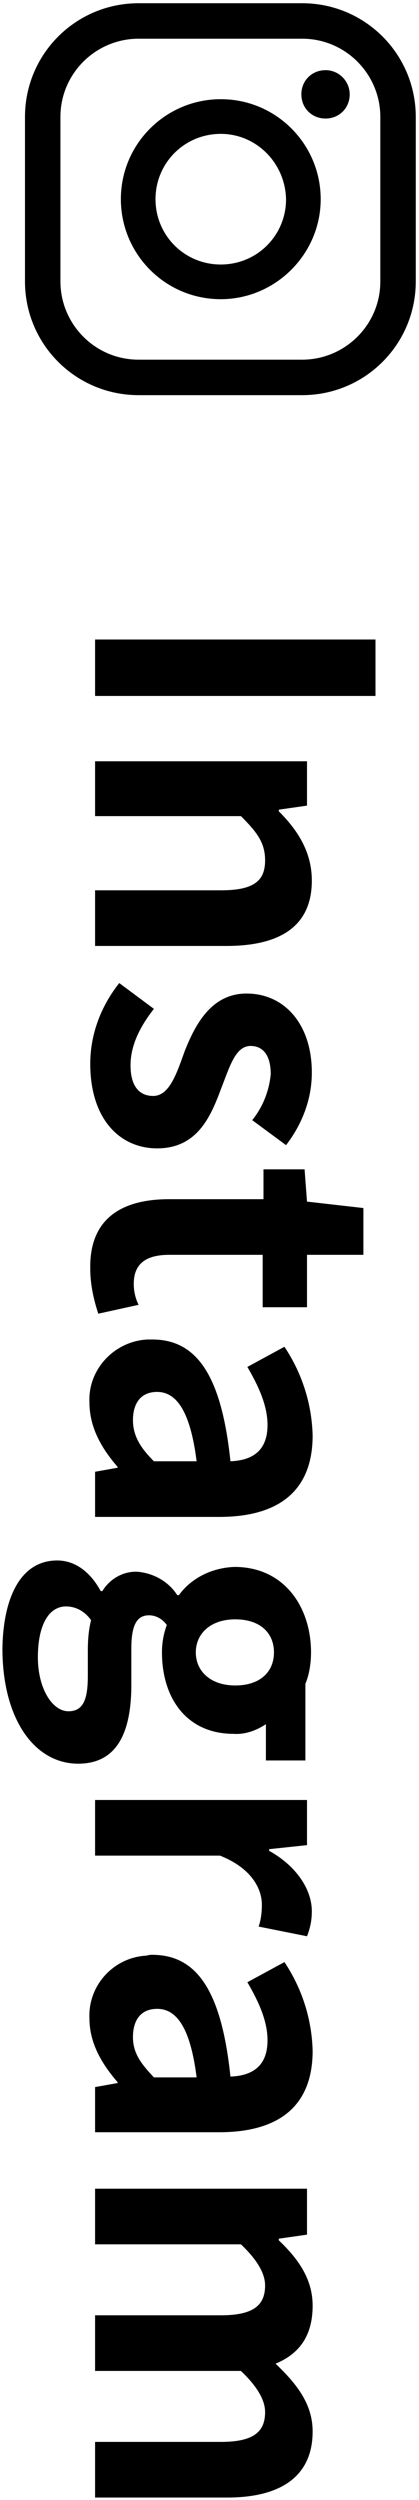 <svg enable-background="new 0 0 52 310" viewBox="0 0 52 310" xmlns="http://www.w3.org/2000/svg"><path d="m46.6 79.3v7h-34.8v-7z"/><path d="m38.1 94.3v5.6l-3.5.5v.2c2.3 2.3 4.1 5 4.1 8.6 0 5.7-4 8.1-10.6 8.1h-16.3v-6.9h15.6c4 0 5.5-1.1 5.5-3.7 0-2.2-1-3.5-3-5.5h-18.1v-6.8h26.3z"/><path d="m14.8 121.9 4.3 3.2c-1.8 2.3-2.9 4.6-2.9 7 0 2.6 1.1 3.8 2.8 3.8 2 0 2.9-2.7 3.9-5.5 1.3-3.3 3.3-7.2 7.7-7.2 4.7 0 8.1 3.8 8.1 9.8 0 3.3-1.2 6.4-3.2 9l-4.2-3.1c1.3-1.6 2.1-3.6 2.3-5.7 0-2.4-1-3.5-2.5-3.5-1.9 0-2.6 2.6-3.7 5.4-1.3 3.5-3 7.3-7.9 7.3-4.6 0-8.3-3.6-8.3-10.5 0-3.6 1.3-7.1 3.6-10z"/><path d="m21 148.7h11.7v-3.7h5.1l.3 4 7 .8v5.8h-7v6.5h-5.5v-6.5h-11.6c-3 0-4.4 1.2-4.4 3.6 0 .9.2 1.8.6 2.6l-5 1.1c-.6-1.8-1-3.7-1-5.6-.1-6.2 3.9-8.6 9.8-8.6z"/><path d="m18.9 166.1c5.6 0 8.6 4.6 9.7 15.1 2.6-.1 4.6-1.2 4.6-4.5 0-2.4-1.1-4.8-2.5-7.2l4.6-2.5c2.2 3.3 3.4 7.1 3.5 11 0 6.7-4 10.1-11.6 10.1h-15.4v-5.6l2.8-.5v-.1c-2-2.3-3.5-4.9-3.5-8-.2-4.1 3.1-7.6 7.2-7.8zm.2 15.1h5.3c-.8-6.4-2.6-8.6-4.9-8.6-2.1 0-3 1.5-3 3.5s1 3.5 2.6 5.1z"/><path d="m7.1 193.5c2.2 0 4.1 1.4 5.4 3.8h.2c.9-1.5 2.6-2.5 4.4-2.4 2 .2 3.8 1.2 4.9 2.9h.2c1.6-2.2 4.2-3.4 6.9-3.5 6.2 0 9.5 5 9.5 10.6 0 1.3-.2 2.7-.7 3.9v9.5h-4.9v-4.5c-1.2.8-2.6 1.3-4 1.2-5.9 0-8.9-4.5-8.9-10.1 0-1.2.2-2.3.6-3.4-.5-.7-1.3-1.2-2.2-1.2-1.4 0-2.2 1-2.2 4.1v4.5c0 6.3-2 9.8-6.6 9.8-5.4 0-9.4-5.5-9.4-14.3.1-6.2 2.2-10.9 6.8-10.9zm1.4 18.7c1.9 0 2.4-1.6 2.4-4.4v-3.2c0-1.2.1-2.5.4-3.7-.7-1-1.8-1.7-3.1-1.7-2.2 0-3.5 2.4-3.5 6.3s1.8 6.7 3.8 6.7zm20.7-3.2c3.1 0 4.8-1.7 4.8-4.1s-1.7-4.1-4.8-4.1-4.9 1.8-4.9 4.1 1.8 4.1 4.9 4.1z"/><path d="m38.1 223.2v5.6l-4.7.5v.2c3.4 1.9 5.3 4.8 5.3 7.5 0 1.1-.2 2.1-.6 3.1l-6-1.2c.3-.9.4-1.8.4-2.7 0-2.1-1.4-4.6-5.2-6.1h-15.5v-6.9z"/><path d="m18.9 242.4c5.6 0 8.6 4.6 9.7 15.1 2.6-.1 4.6-1.2 4.6-4.5 0-2.4-1.1-4.8-2.5-7.2l4.6-2.5c2.2 3.3 3.4 7.1 3.5 11 0 6.7-4 10.1-11.6 10.1h-15.4v-5.6l2.8-.5v-.1c-2-2.3-3.5-4.9-3.5-7.9-.2-4.1 3-7.6 7.1-7.8.3-.1.5-.1.7-.1zm.2 15.2h5.3c-.8-6.4-2.6-8.5-4.9-8.5-2.1 0-3 1.5-3 3.5s1 3.3 2.6 5z"/><path d="m38.1 271.5v5.6l-3.5.5v.2c2.3 2.2 4.2 4.7 4.2 8.1 0 3.8-1.7 6-4.6 7.2 2.5 2.4 4.6 4.9 4.6 8.4 0 5.6-4 8.2-10.6 8.2h-16.4v-6.9h15.6c4 0 5.5-1.2 5.5-3.7 0-1.5-1-3.2-3-5.1h-18.1v-6.9h15.6c4 0 5.5-1.2 5.5-3.7 0-1.5-1-3.2-3-5.1h-18.1v-6.9h26.3z"/><path d="m37.5 49h-20.3c-7.8 0-14.1-6.3-14.1-14.1v-20.4c0-7.8 6.3-14.1 14.1-14.1h20.3c7.8 0 14.1 6.3 14.1 14.1v20.4c0 7.8-6.3 14.1-14.1 14.1zm-20.3-44.2c-5.3 0-9.7 4.3-9.7 9.7v20.4c0 5.3 4.3 9.7 9.7 9.7h20.3c5.3 0 9.7-4.3 9.7-9.7v-20.4c0-5.3-4.3-9.7-9.7-9.7z"/><path d="m27.4 37.1c-6.9 0-12.4-5.6-12.4-12.4 0-6.9 5.6-12.4 12.4-12.4 6.9 0 12.4 5.6 12.4 12.4 0 6.8-5.6 12.4-12.4 12.4zm0-20.5c-4.5 0-8.1 3.6-8.1 8.1s3.6 8.1 8.1 8.1 8.1-3.6 8.1-8.1c-.1-4.5-3.7-8.1-8.1-8.1z"/><path d="m43.4 11.7c0 1.7-1.3 3-3 3s-3-1.3-3-3 1.3-3 3-3 3 1.4 3 3z"/></svg>